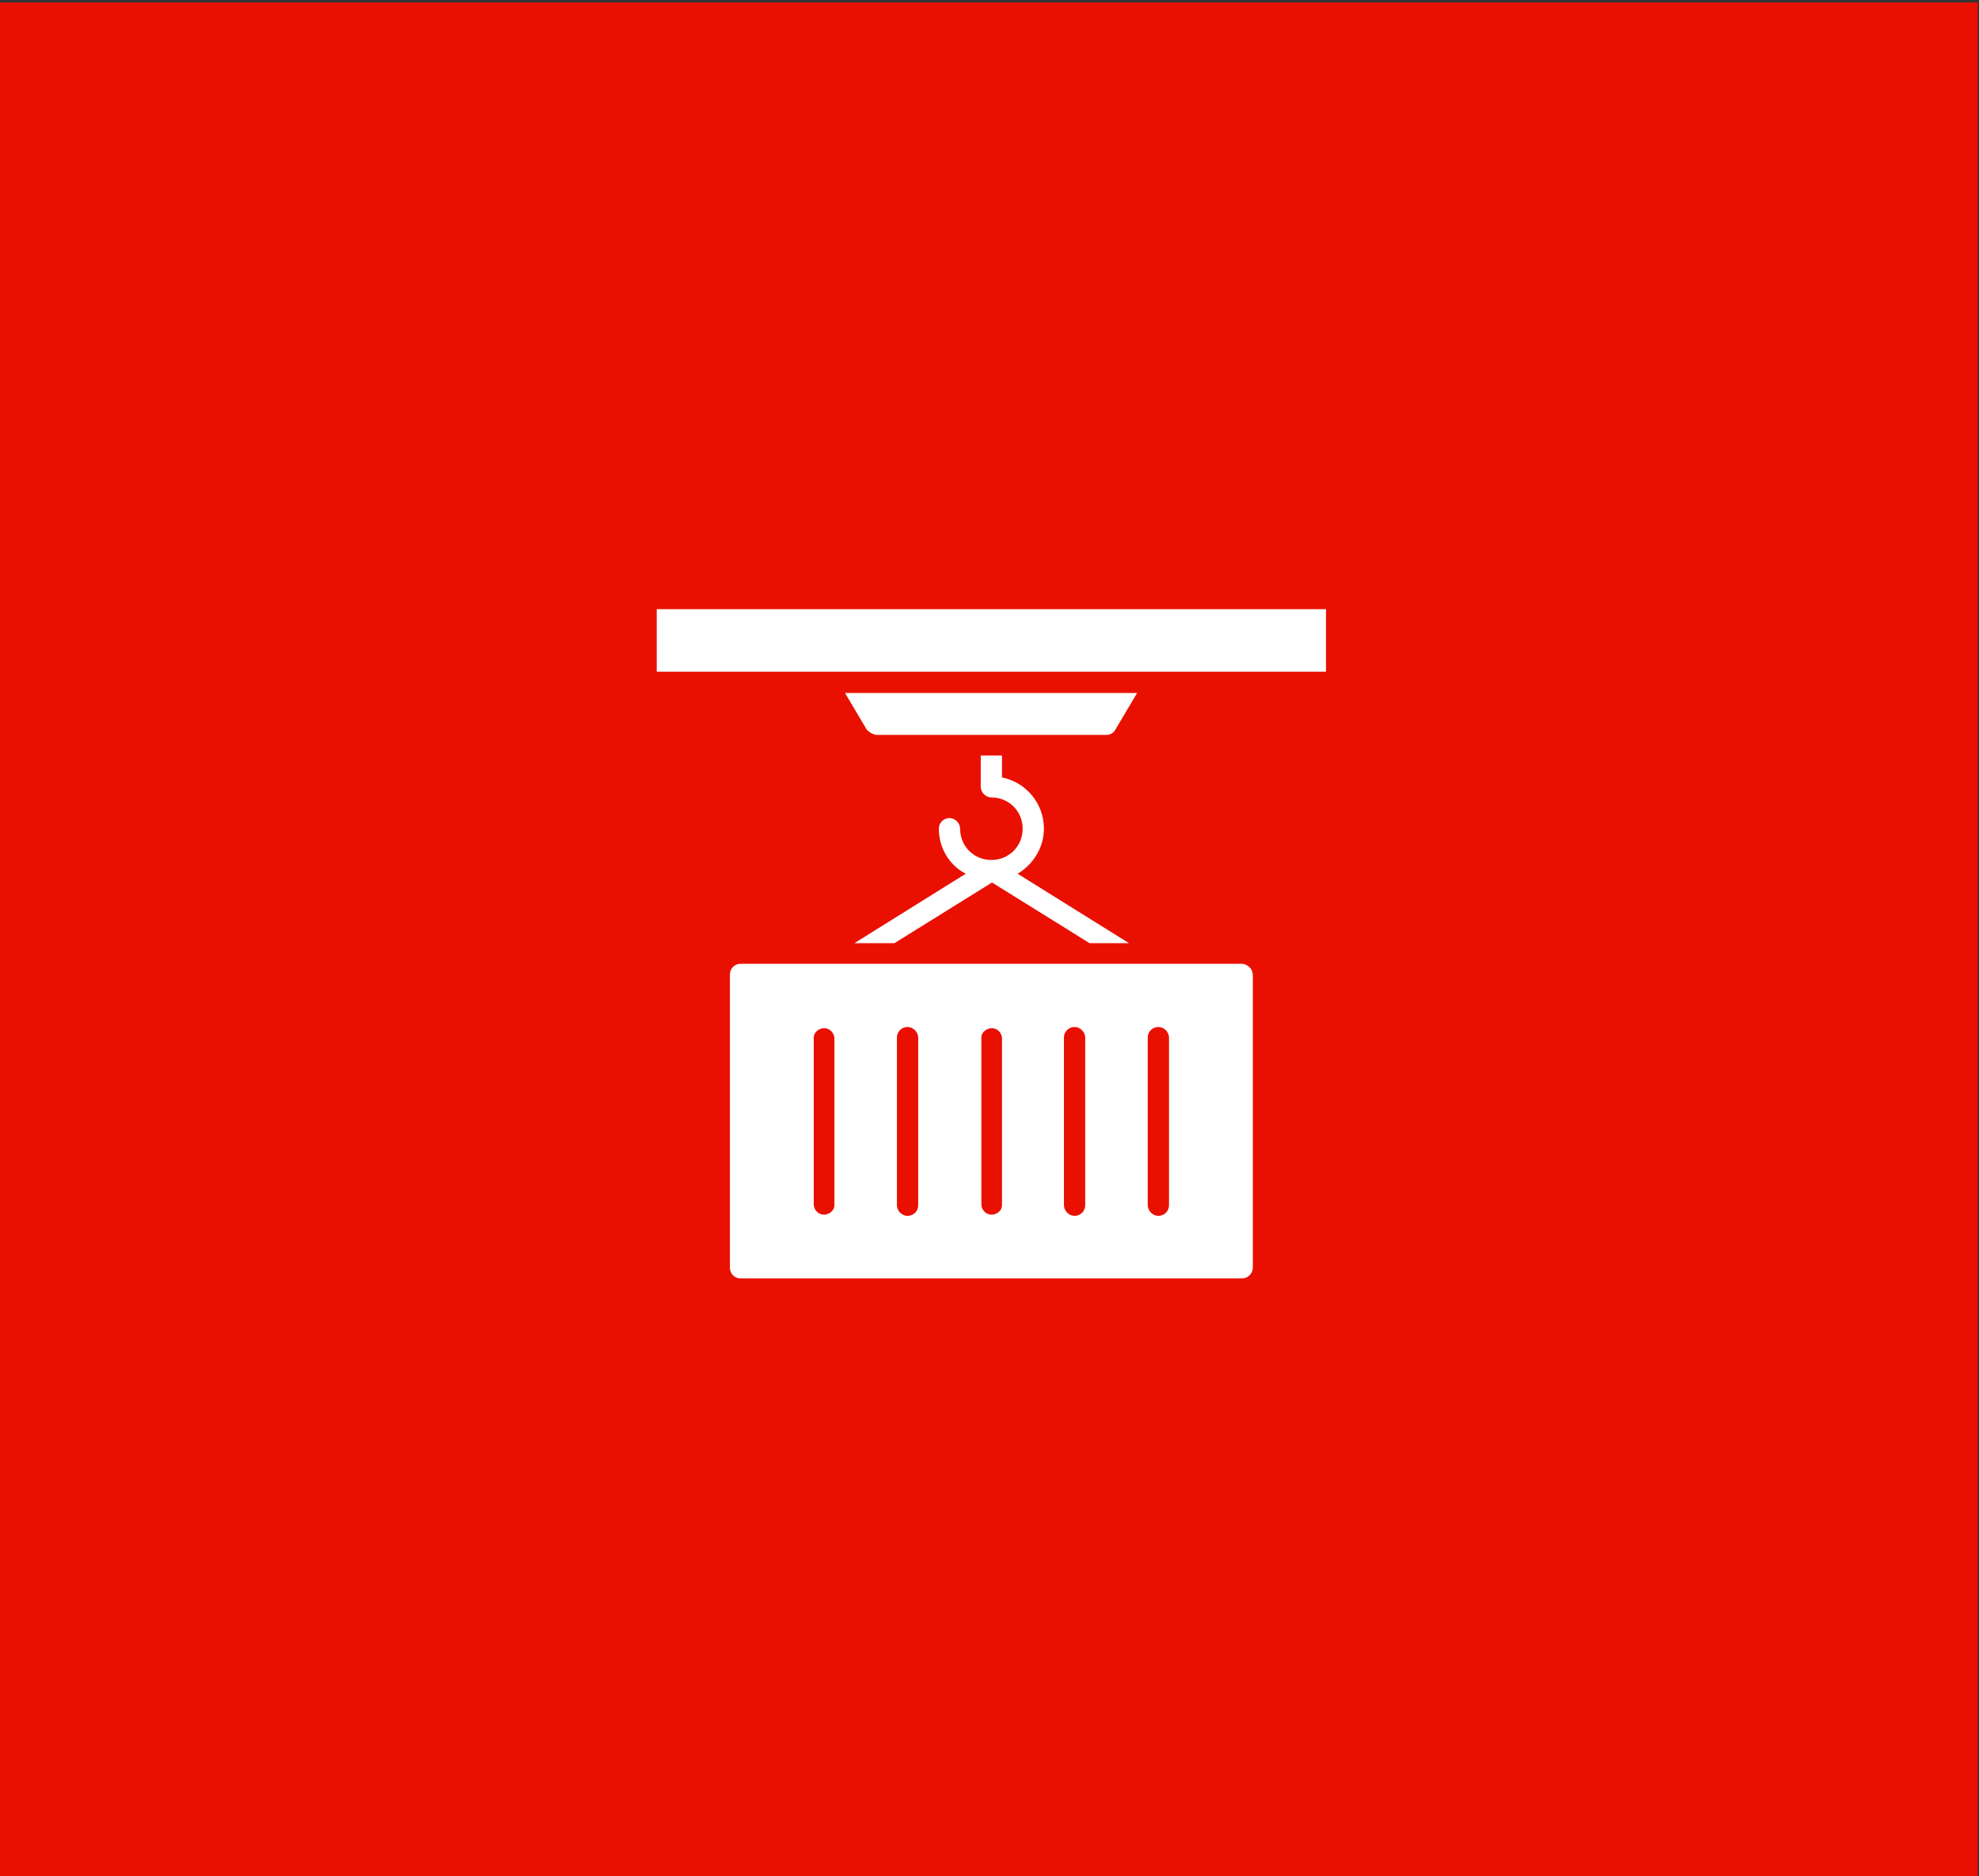<?xml version="1.0" encoding="utf-8"?>
<!-- Generator: Adobe Illustrator 26.0.1, SVG Export Plug-In . SVG Version: 6.00 Build 0)  -->
<svg version="1.1" id="SEGMENTOS" xmlns="http://www.w3.org/2000/svg" xmlns:xlink="http://www.w3.org/1999/xlink" x="0px" y="0px"
	 viewBox="0 0 316.4 300" style="enable-background:new 0 0 316.4 300;" xml:space="preserve">
<rect x="0" y="0" width="316.4" height="300" fill="#333333" stroke="none"/>
<style type="text/css">
	.st0{fill:#EA1001;}
	.st1{fill:#FFFFFF;}
</style>
<rect x="-0.2" y="0.4" class="st0" width="316.4" height="300"/>
<path class="st1" d="M212,97.4v10H105v-10H212z M166.9,132.5c0-4-2.8-7.4-6.7-8.2v-3.5h-3.4v5c0,0.9,0.8,1.7,1.7,1.7
	c2.8,0,5,2.2,5,5c0,2.8-2.2,5-5,5s-5-2.2-5-5c0,0,0,0,0,0c0-0.9-0.8-1.7-1.7-1.7c-0.9,0-1.7,0.7-1.7,1.7c0,3,1.6,5.8,4.3,7.2
	l-17.8,11.1h6.4l15.6-9.7l15.6,9.7h6.3l-17.8-11.1C165.2,138.2,166.9,135.5,166.9,132.5L166.9,132.5z M140.1,117.5h36.8
	c0.6,0,1.1-0.3,1.4-0.8l3.5-5.9h-46.7l3.5,5.9C139,117.1,139.5,117.4,140.1,117.5L140.1,117.5z M200.3,155.9v46.8
	c0,0.9-0.8,1.7-1.7,1.7h-80.2c-0.9,0-1.7-0.7-1.7-1.7v-46.9c0-0.9,0.7-1.7,1.7-1.7h80.2C199.6,154.2,200.3,155,200.3,155.9
	L200.3,155.9L200.3,155.9z M133.4,165.9c-0.1-0.9-0.9-1.6-1.8-1.5c-0.8,0.1-1.5,0.7-1.5,1.5v26.8c0.1,0.9,0.9,1.6,1.8,1.5
	c0.8-0.1,1.5-0.7,1.5-1.5V165.9z M146.8,165.9c0-0.9-0.8-1.7-1.7-1.7c-0.9,0-1.7,0.7-1.7,1.7v26.8c0,0.9,0.8,1.7,1.7,1.7
	c0.9,0,1.7-0.7,1.7-1.7V165.9z M160.2,165.9c-0.1-0.9-0.9-1.6-1.8-1.5c-0.8,0.1-1.5,0.7-1.5,1.5v26.8c0.1,0.9,0.9,1.6,1.8,1.5
	c0.8-0.1,1.5-0.7,1.5-1.5V165.9z M173.5,165.9c0-0.9-0.8-1.7-1.7-1.7c-0.9,0-1.7,0.7-1.7,1.7v26.8c0,0.9,0.8,1.7,1.7,1.7
	c0.9,0,1.7-0.7,1.7-1.7V165.9z M186.9,165.9c0-0.9-0.8-1.7-1.7-1.7c-0.9,0-1.7,0.7-1.7,1.7v26.8c0,0.9,0.8,1.7,1.7,1.7
	c0.9,0,1.7-0.7,1.7-1.7V165.9z"/>
</svg>
